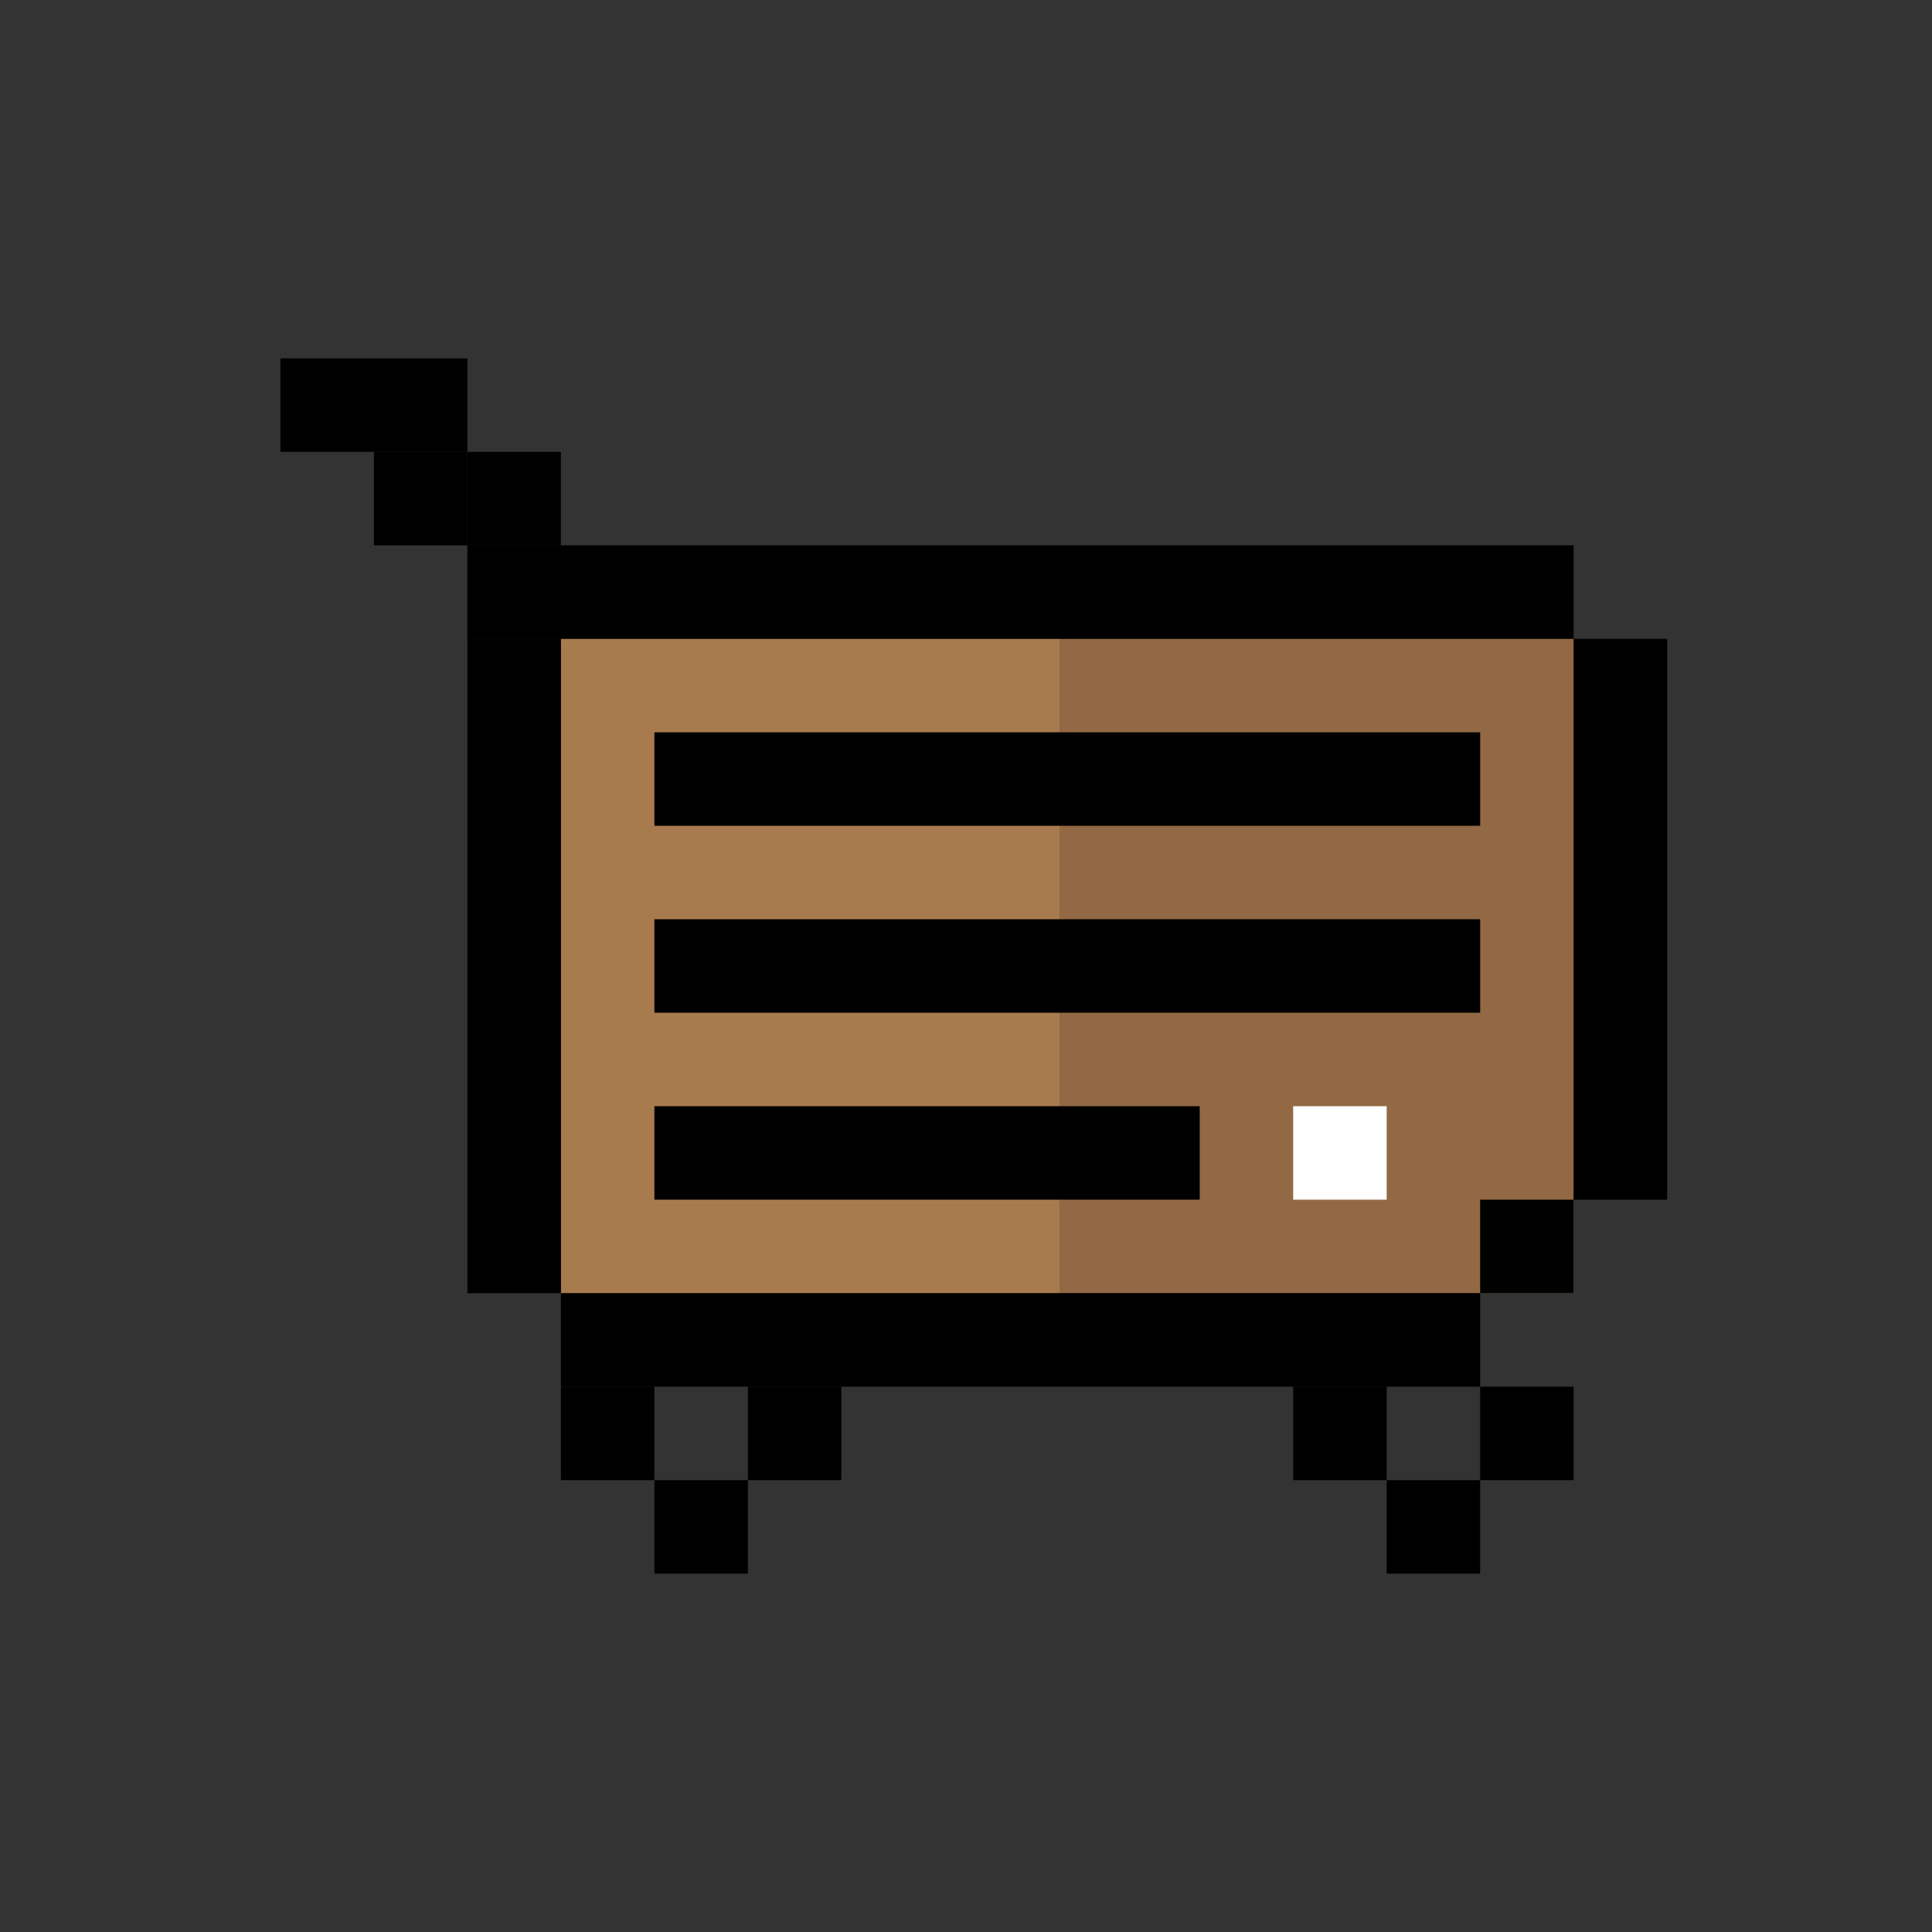 <?xml version="1.0" encoding="UTF-8"?> <svg xmlns="http://www.w3.org/2000/svg" width="80" height="80" viewBox="0 0 80 80" fill="none"><rect x="0" y="0" width="80" height="80" fill="#333333" stroke="none"/><rect x="23.226" y="26.452" width="41.935" height="27.097" fill="#926944"></rect><rect x="23.226" y="26.452" width="20.645" height="27.097" fill="#A87B4F"></rect><rect x="69.032" y="26.452" width="23.226" height="3.871" transform="rotate(90 69.032 26.452)" fill="black"></rect><rect x="23.226" y="22.581" width="3.871" height="3.871" transform="rotate(90 23.226 22.581)" fill="black"></rect><rect x="23.226" y="18.71" width="3.871" height="3.871" transform="rotate(90 23.226 18.71)" fill="black"></rect><rect x="19.355" y="18.71" width="3.871" height="3.871" transform="rotate(90 19.355 18.71)" fill="black"></rect><rect x="19.355" y="14.839" width="3.871" height="3.871" transform="rotate(90 19.355 14.839)" fill="black"></rect><rect x="15.484" y="14.839" width="3.871" height="3.871" transform="rotate(90 15.484 14.839)" fill="black"></rect><rect x="23.226" y="26.452" width="27.097" height="3.871" transform="rotate(90 23.226 26.452)" fill="black"></rect><rect width="38.065" height="3.871" transform="matrix(1 0 0 -1 23.226 57.419)" fill="black"></rect><rect width="45.806" height="3.871" transform="matrix(1 0 0 -1 19.355 26.452)" fill="black"></rect><rect width="34.194" height="3.871" transform="matrix(1 0 0 -1 27.097 41.935)" fill="black"></rect><rect width="22.581" height="3.871" transform="matrix(1 0 0 -1 27.097 49.677)" fill="black"></rect><rect x="57.419" y="49.677" width="3.871" height="3.871" transform="rotate(-180 57.419 49.677)" fill="white"></rect><rect width="34.194" height="3.871" transform="matrix(1 0 0 -1 27.097 34.194)" fill="black"></rect><rect width="3.871" height="3.871" transform="matrix(1 0 0 -1 27.097 65.161)" fill="black"></rect><rect width="3.871" height="3.871" transform="matrix(1 0 0 -1 30.968 61.29)" fill="black"></rect><rect width="3.871" height="3.871" transform="matrix(1 0 0 -1 23.226 61.29)" fill="black"></rect><rect width="3.871" height="3.871" transform="matrix(1 0 0 -1 57.419 65.161)" fill="black"></rect><rect width="3.871" height="3.871" transform="matrix(1 0 0 -1 61.29 61.29)" fill="black"></rect><rect width="3.871" height="3.871" transform="matrix(1 0 0 -1 61.29 53.548)" fill="black"></rect><rect width="3.871" height="3.871" transform="matrix(1 0 0 -1 53.548 61.29)" fill="black"></rect></svg> 